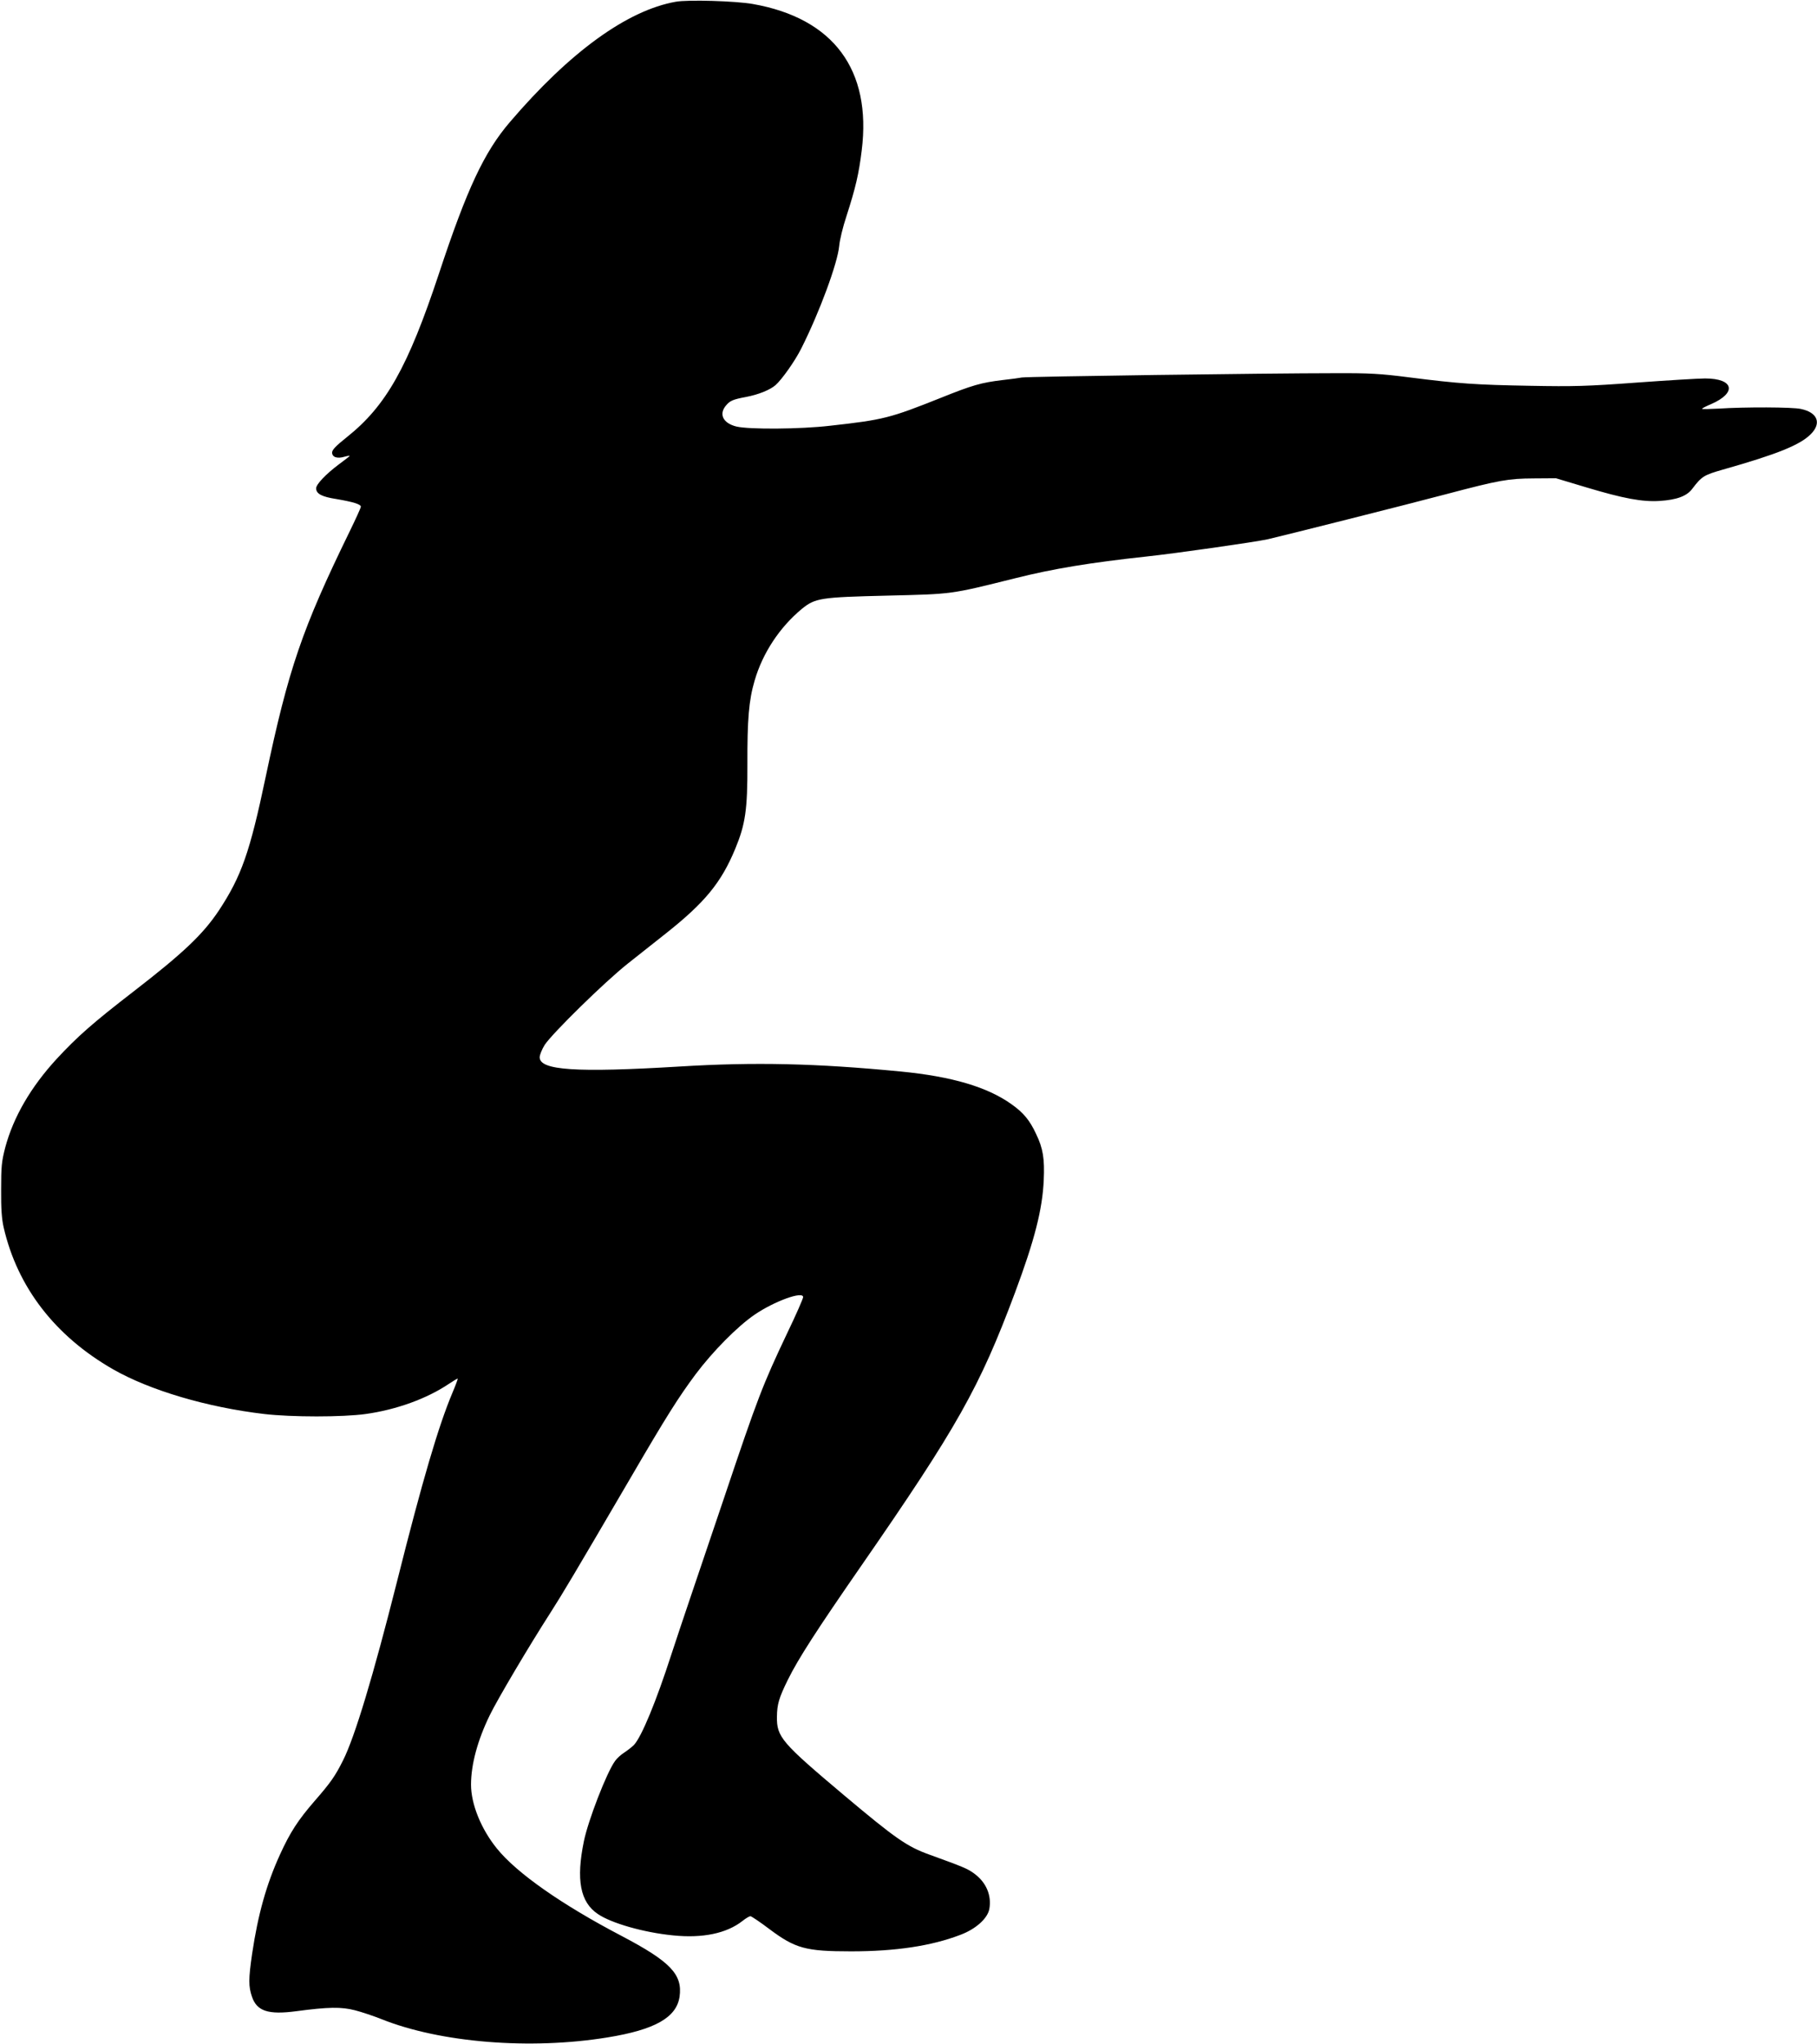 <?xml version="1.0" standalone="no"?>
<!DOCTYPE svg PUBLIC "-//W3C//DTD SVG 20010904//EN"
 "http://www.w3.org/TR/2001/REC-SVG-20010904/DTD/svg10.dtd">
<svg version="1.0" xmlns="http://www.w3.org/2000/svg"
 width="1138pt" height="1280pt" viewBox="0 0 1138 1280"
 preserveAspectRatio="xMidYMid meet">
<g transform="translate(0,1280) scale(0.1,-0.1)"
fill="#000000" stroke="none">
<path d="M4232 12789 c-304 -54 -664 -315 -1039 -754 -160 -187 -268 -416
-444 -949 -194 -585 -331 -828 -576 -1023 -70 -56 -93 -80 -93 -97 0 -29 32
-40 78 -26 18 5 32 7 32 5 0 -2 -31 -26 -69 -54 -81 -61 -141 -124 -141 -149
0 -34 35 -53 126 -67 106 -18 154 -33 154 -48 0 -7 -32 -77 -71 -157 -297
-609 -382 -857 -525 -1535 -99 -472 -152 -622 -292 -835 -99 -149 -221 -266
-537 -510 -255 -197 -349 -280 -479 -420 -163 -177 -272 -365 -323 -555 -23
-89 -26 -119 -26 -265 -1 -119 4 -185 16 -237 86 -374 322 -680 685 -888 231
-132 589 -238 947 -280 172 -20 491 -20 635 0 193 27 383 96 520 188 30 20 55
35 57 34 1 -2 -13 -41 -33 -88 -88 -209 -188 -548 -349 -1189 -148 -586 -262
-965 -336 -1113 -50 -100 -78 -140 -180 -257 -102 -118 -152 -194 -216 -335
-84 -184 -137 -372 -174 -620 -23 -158 -23 -205 -1 -269 31 -91 102 -114 277
-91 201 27 283 28 368 6 43 -11 117 -36 165 -55 368 -148 933 -194 1417 -115
296 48 431 124 451 254 20 140 -56 220 -362 381 -375 196 -658 394 -782 548
-99 122 -162 278 -162 400 0 126 41 278 117 434 48 99 245 432 380 642 76 119
142 229 508 855 218 374 296 497 401 638 107 143 262 300 370 374 123 84 304
150 304 110 0 -9 -44 -110 -99 -224 -155 -327 -185 -405 -396 -1033 -73 -217
-167 -494 -208 -615 -41 -121 -96 -285 -122 -365 -96 -297 -187 -517 -235
-568 -12 -12 -39 -33 -60 -47 -21 -13 -47 -37 -58 -53 -53 -73 -169 -374 -195
-502 -50 -242 -23 -382 87 -456 85 -58 288 -116 471 -134 185 -19 336 12 436
91 20 16 42 29 49 29 6 0 60 -36 118 -80 163 -122 227 -140 512 -140 280 0
504 34 684 103 97 36 170 102 182 161 16 87 -20 170 -97 225 -40 29 -69 41
-279 117 -139 50 -212 101 -532 370 -393 331 -424 366 -422 494 1 77 12 116
68 230 65 132 182 313 457 710 606 875 744 1121 966 1715 122 327 172 521 180
705 6 133 -4 198 -48 289 -40 86 -79 133 -154 186 -151 108 -374 174 -695 205
-529 51 -911 60 -1385 31 -647 -39 -875 -24 -875 58 0 15 14 49 31 77 47 72
375 394 520 509 69 55 175 139 235 186 248 196 351 321 439 534 63 152 77 244
76 528 -1 280 9 402 45 524 50 173 157 335 296 450 84 68 116 73 536 83 413
10 391 7 801 109 234 59 470 98 822 136 179 19 677 90 759 108 92 21 875 218
1120 283 333 88 387 97 545 98 l140 1 190 -57 c233 -70 352 -92 460 -85 107 7
169 30 203 75 60 79 73 87 192 121 342 97 483 154 551 222 69 69 43 136 -62
158 -54 12 -349 13 -517 2 -56 -3 -102 -4 -102 -1 0 3 25 16 56 29 164 71 144
161 -37 161 -42 0 -236 -12 -430 -26 -311 -23 -392 -25 -664 -20 -340 6 -446
13 -760 53 -180 23 -246 27 -465 26 -423 0 -1933 -21 -1960 -27 -14 -3 -68
-10 -120 -16 -135 -16 -190 -32 -389 -112 -316 -126 -357 -137 -691 -174 -187
-22 -509 -24 -588 -5 -85 21 -112 79 -63 134 24 28 43 36 123 51 79 15 150 44
185 74 40 35 124 154 162 231 114 226 227 533 237 641 3 36 23 119 45 185 58
180 78 266 96 413 63 505 -177 828 -682 917 -107 19 -408 28 -483 14z"/>
</g>
</svg>

